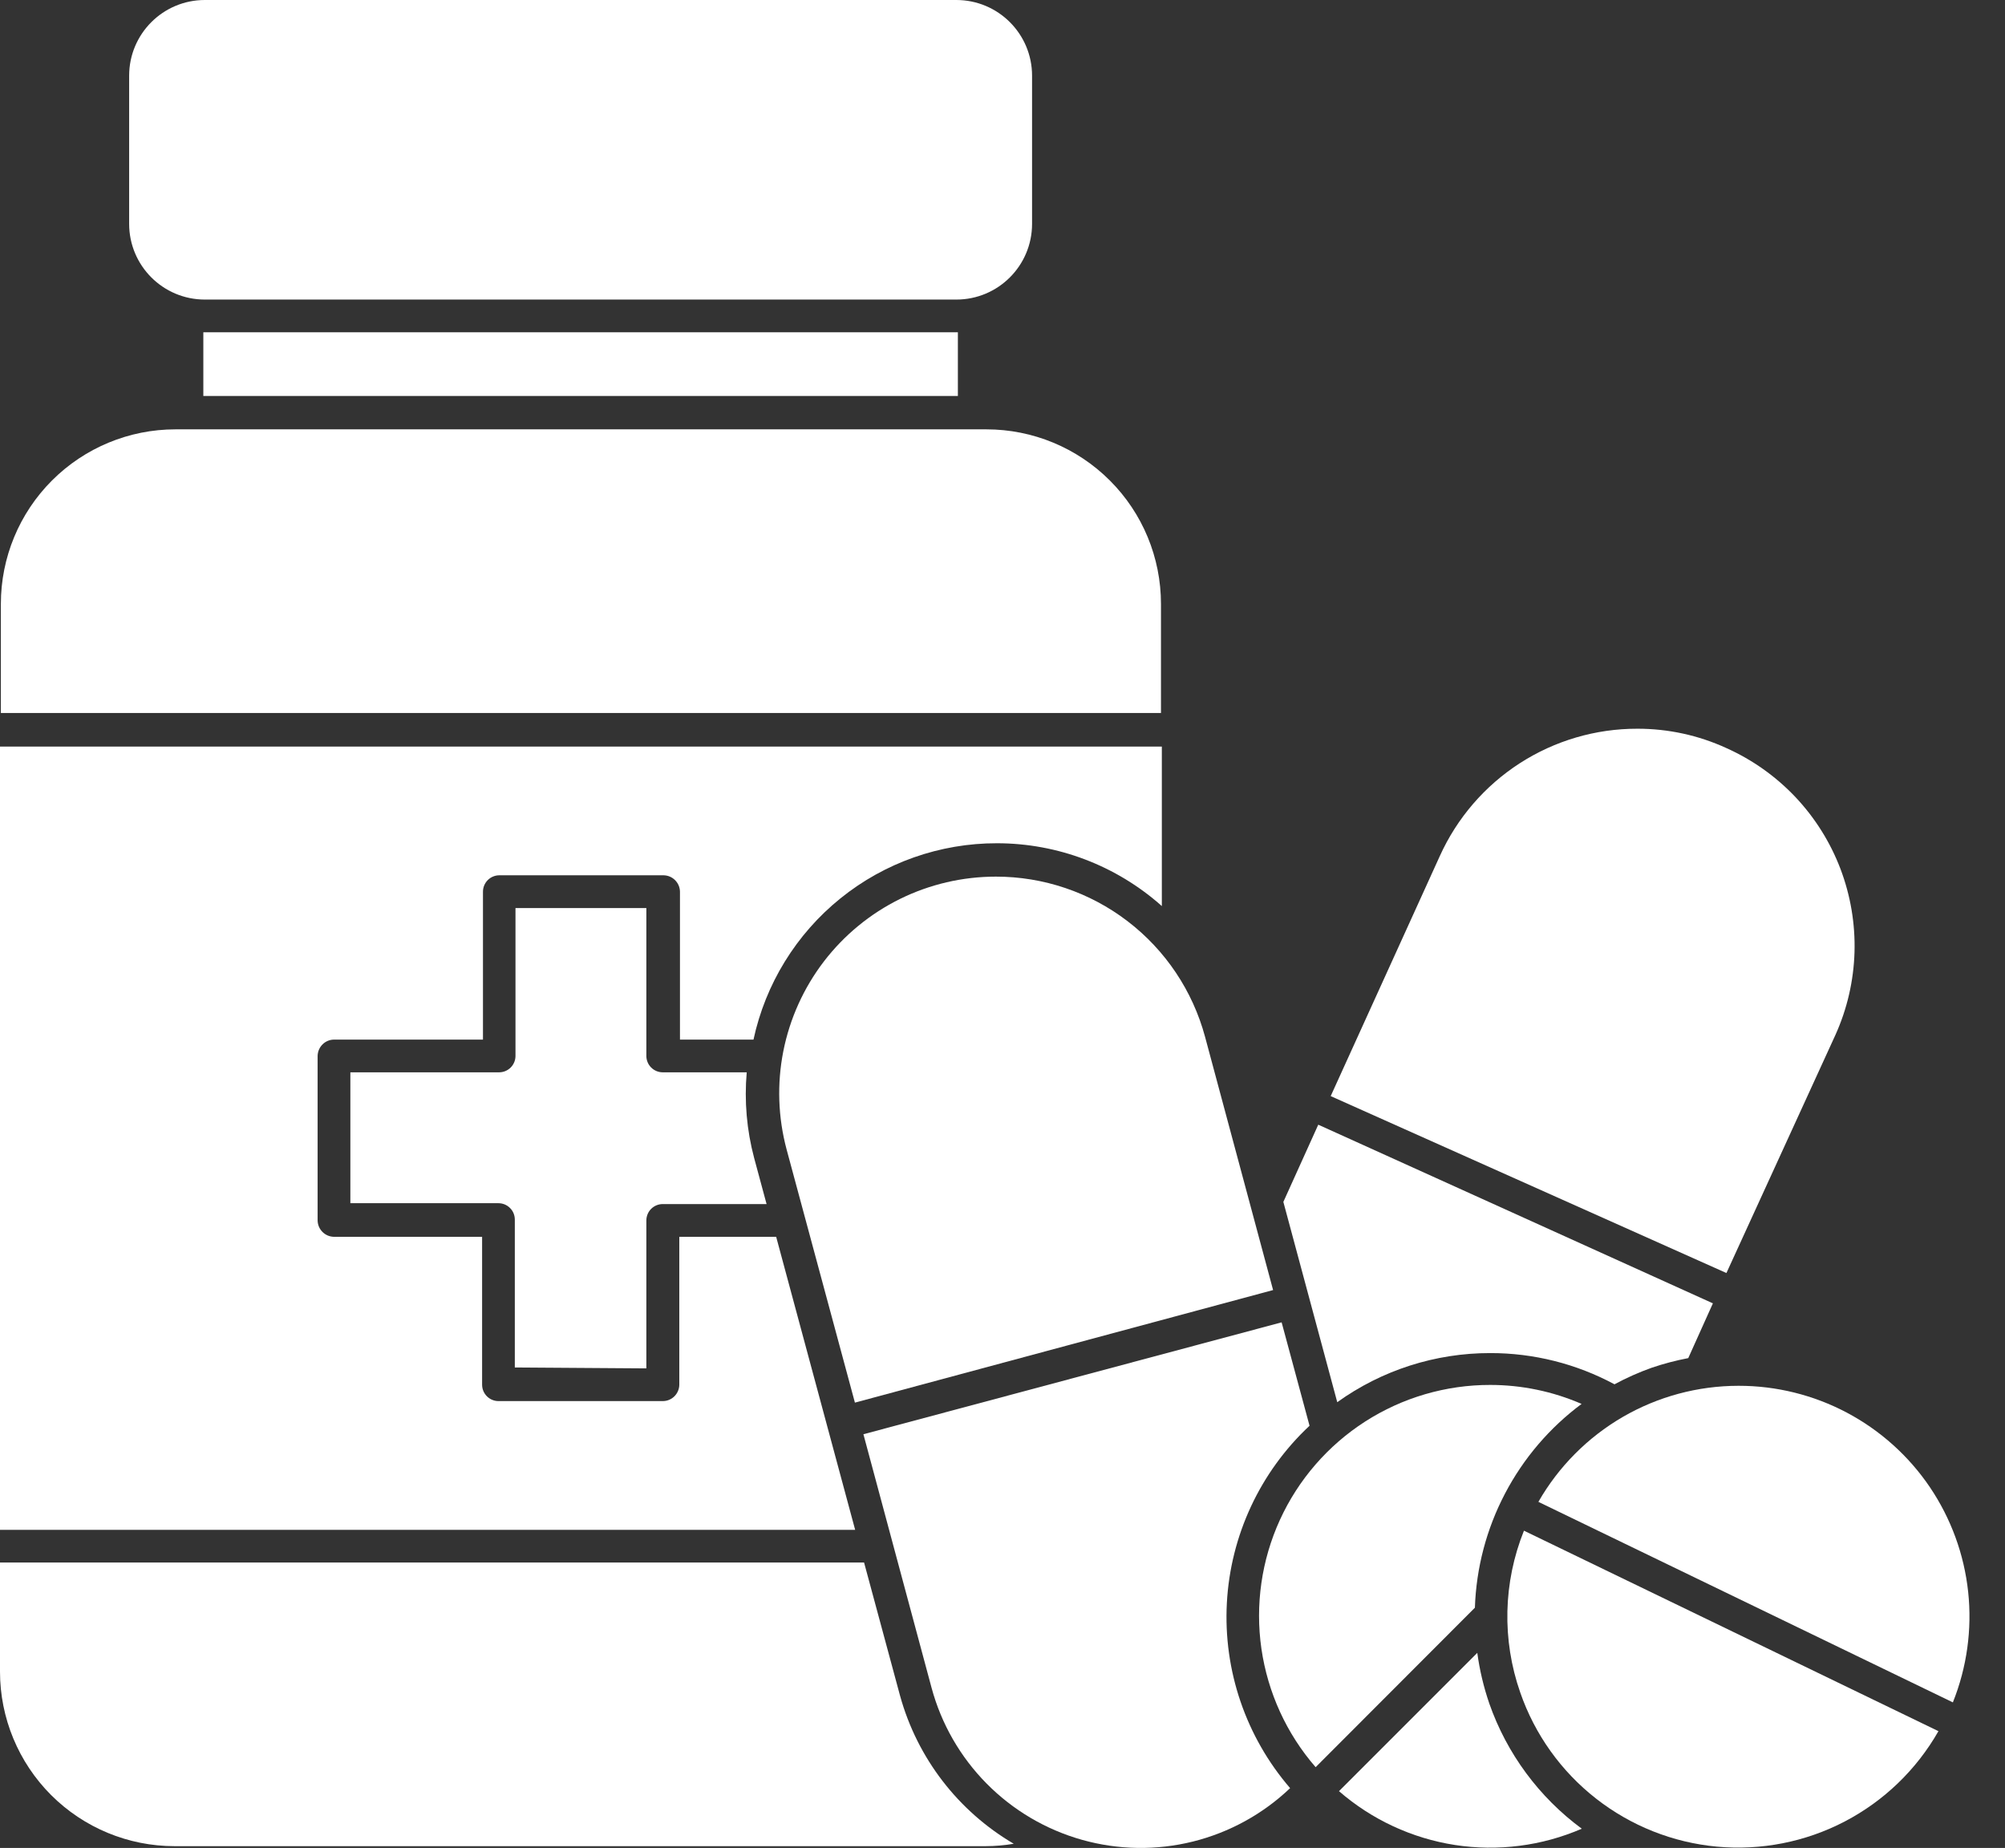<?xml version="1.0" encoding="UTF-8"?> <svg xmlns="http://www.w3.org/2000/svg" width="51" height="47" viewBox="0 0 51 47" fill="none"><rect x="0" y="0" width="51" height="47" fill="#333333" stroke="none"/><path d="M5.21 8.451H5.172V10.071H24.365V8.451H5.21Z" fill="white"></path><path d="M22.895 43.132L21.979 39.741H0V42.516C0 43.693 0.468 44.822 1.3 45.655C2.133 46.487 3.262 46.955 4.439 46.955H25.075C25.314 46.954 25.551 46.934 25.786 46.894C24.37 46.063 23.333 44.714 22.895 43.132Z" fill="white"></path><path d="M29.531 15.36C29.531 14.182 29.064 13.053 28.231 12.221C27.398 11.388 26.269 10.92 25.092 10.92H4.461C3.284 10.92 2.155 11.388 1.322 12.221C0.49 13.053 0.022 14.182 0.022 15.36V18.134H29.531V15.36Z" fill="white"></path><path d="M24.326 0H5.21C4.147 0 3.285 0.862 3.285 1.925V5.693C3.285 6.757 4.147 7.619 5.21 7.619H24.326C25.39 7.619 26.252 6.757 26.252 5.693V1.925C26.252 0.862 25.39 0 24.326 0Z" fill="white"></path><path d="M19.743 31.457H17.279V35.219C17.278 35.329 17.233 35.434 17.156 35.512C17.078 35.59 16.973 35.634 16.863 35.635H12.679C12.569 35.635 12.463 35.591 12.385 35.513C12.307 35.435 12.263 35.329 12.263 35.219V31.457H8.495C8.385 31.455 8.28 31.411 8.203 31.333C8.125 31.256 8.081 31.151 8.079 31.041V26.857C8.081 26.747 8.125 26.642 8.203 26.564C8.28 26.486 8.385 26.442 8.495 26.441H12.285V22.678C12.285 22.568 12.329 22.462 12.407 22.384C12.485 22.306 12.591 22.262 12.701 22.262H16.88C16.99 22.264 17.095 22.308 17.172 22.386C17.25 22.464 17.294 22.569 17.296 22.678V26.441H19.166C19.471 25.025 20.252 23.757 21.379 22.848C22.506 21.939 23.911 21.445 25.358 21.447C26.905 21.447 28.398 22.016 29.553 23.045V18.988H0V38.909H21.752L19.743 31.457Z" fill="white"></path><path d="M16.441 34.803V31.041C16.441 30.93 16.485 30.824 16.563 30.746C16.641 30.668 16.747 30.624 16.858 30.624H19.499L19.183 29.453C18.994 28.743 18.93 28.005 18.994 27.273H16.858C16.747 27.273 16.641 27.229 16.563 27.151C16.485 27.073 16.441 26.967 16.441 26.857V23.095H13.112V26.857C13.112 26.967 13.068 27.073 12.99 27.151C12.912 27.229 12.806 27.273 12.696 27.273H8.912V30.602H12.679C12.79 30.602 12.895 30.646 12.973 30.724C13.052 30.802 13.095 30.908 13.095 31.018V34.78L16.441 34.803Z" fill="white"></path><path d="M46.688 26.319C46.986 25.658 47.15 24.945 47.172 24.22C47.193 23.496 47.071 22.775 46.814 22.097C46.556 21.42 46.167 20.8 45.67 20.273C45.172 19.747 44.575 19.323 43.914 19.027C43.204 18.701 42.431 18.533 41.65 18.534C40.589 18.532 39.55 18.837 38.658 19.412C37.767 19.987 37.06 20.807 36.623 21.774L33.848 27.878L43.914 32.378L46.688 26.319Z" fill="white"></path><path d="M37.904 34.414C39.008 34.412 40.095 34.685 41.067 35.208C41.372 35.043 41.69 34.902 42.016 34.786C42.319 34.683 42.629 34.602 42.943 34.542L43.57 33.149L33.532 28.605L32.644 30.569L34.015 35.663C35.148 34.849 36.509 34.413 37.904 34.414Z" fill="white"></path><path d="M25.331 22.296C24.485 22.296 23.651 22.49 22.892 22.864C22.134 23.238 21.472 23.782 20.957 24.453C20.443 25.125 20.09 25.905 19.925 26.735C19.761 27.564 19.79 28.421 20.009 29.237L21.746 35.674L32.383 32.811L30.652 26.369C30.336 25.199 29.644 24.166 28.682 23.43C27.72 22.694 26.542 22.295 25.331 22.296Z" fill="white"></path><path d="M33.31 36.262L32.6 33.632L21.962 36.478L23.694 42.921C23.942 43.843 24.426 44.686 25.098 45.365C25.77 46.044 26.607 46.537 27.527 46.795C28.447 47.053 29.419 47.068 30.346 46.837C31.273 46.606 32.124 46.138 32.816 45.479C31.692 44.176 31.115 42.489 31.207 40.771C31.299 39.053 32.053 37.437 33.31 36.262Z" fill="white"></path><path d="M37.882 43.326C37.739 42.908 37.636 42.476 37.577 42.038L34.059 45.556C34.894 46.281 35.917 46.756 37.009 46.925C38.102 47.093 39.22 46.95 40.235 46.511C39.148 45.71 38.328 44.6 37.882 43.326Z" fill="white"></path><path d="M40.23 35.707C39.496 35.388 38.705 35.224 37.904 35.224C36.778 35.223 35.674 35.546 34.726 36.154C33.778 36.763 33.024 37.632 32.556 38.657C32.088 39.682 31.925 40.82 32.086 41.935C32.248 43.05 32.726 44.096 33.465 44.946L37.516 40.89C37.55 39.877 37.811 38.886 38.281 37.989C38.751 37.091 39.417 36.311 40.23 35.707Z" fill="white"></path><path d="M38.67 43.048C39.039 44.113 39.708 45.049 40.595 45.743C41.482 46.438 42.55 46.863 43.672 46.967C44.794 47.07 45.923 46.849 46.922 46.328C47.921 45.807 48.749 45.009 49.307 44.03L38.764 38.931C38.235 40.246 38.201 41.71 38.67 43.048Z" fill="white"></path><path d="M44.219 35.246C43.186 35.247 42.172 35.52 41.278 36.038C40.385 36.557 39.644 37.302 39.131 38.198L49.674 43.298C50.031 42.407 50.165 41.442 50.063 40.488C49.961 39.534 49.626 38.619 49.089 37.824C48.551 37.029 47.826 36.379 46.978 35.929C46.13 35.48 45.184 35.245 44.225 35.246H44.219Z" fill="white"></path></svg> 